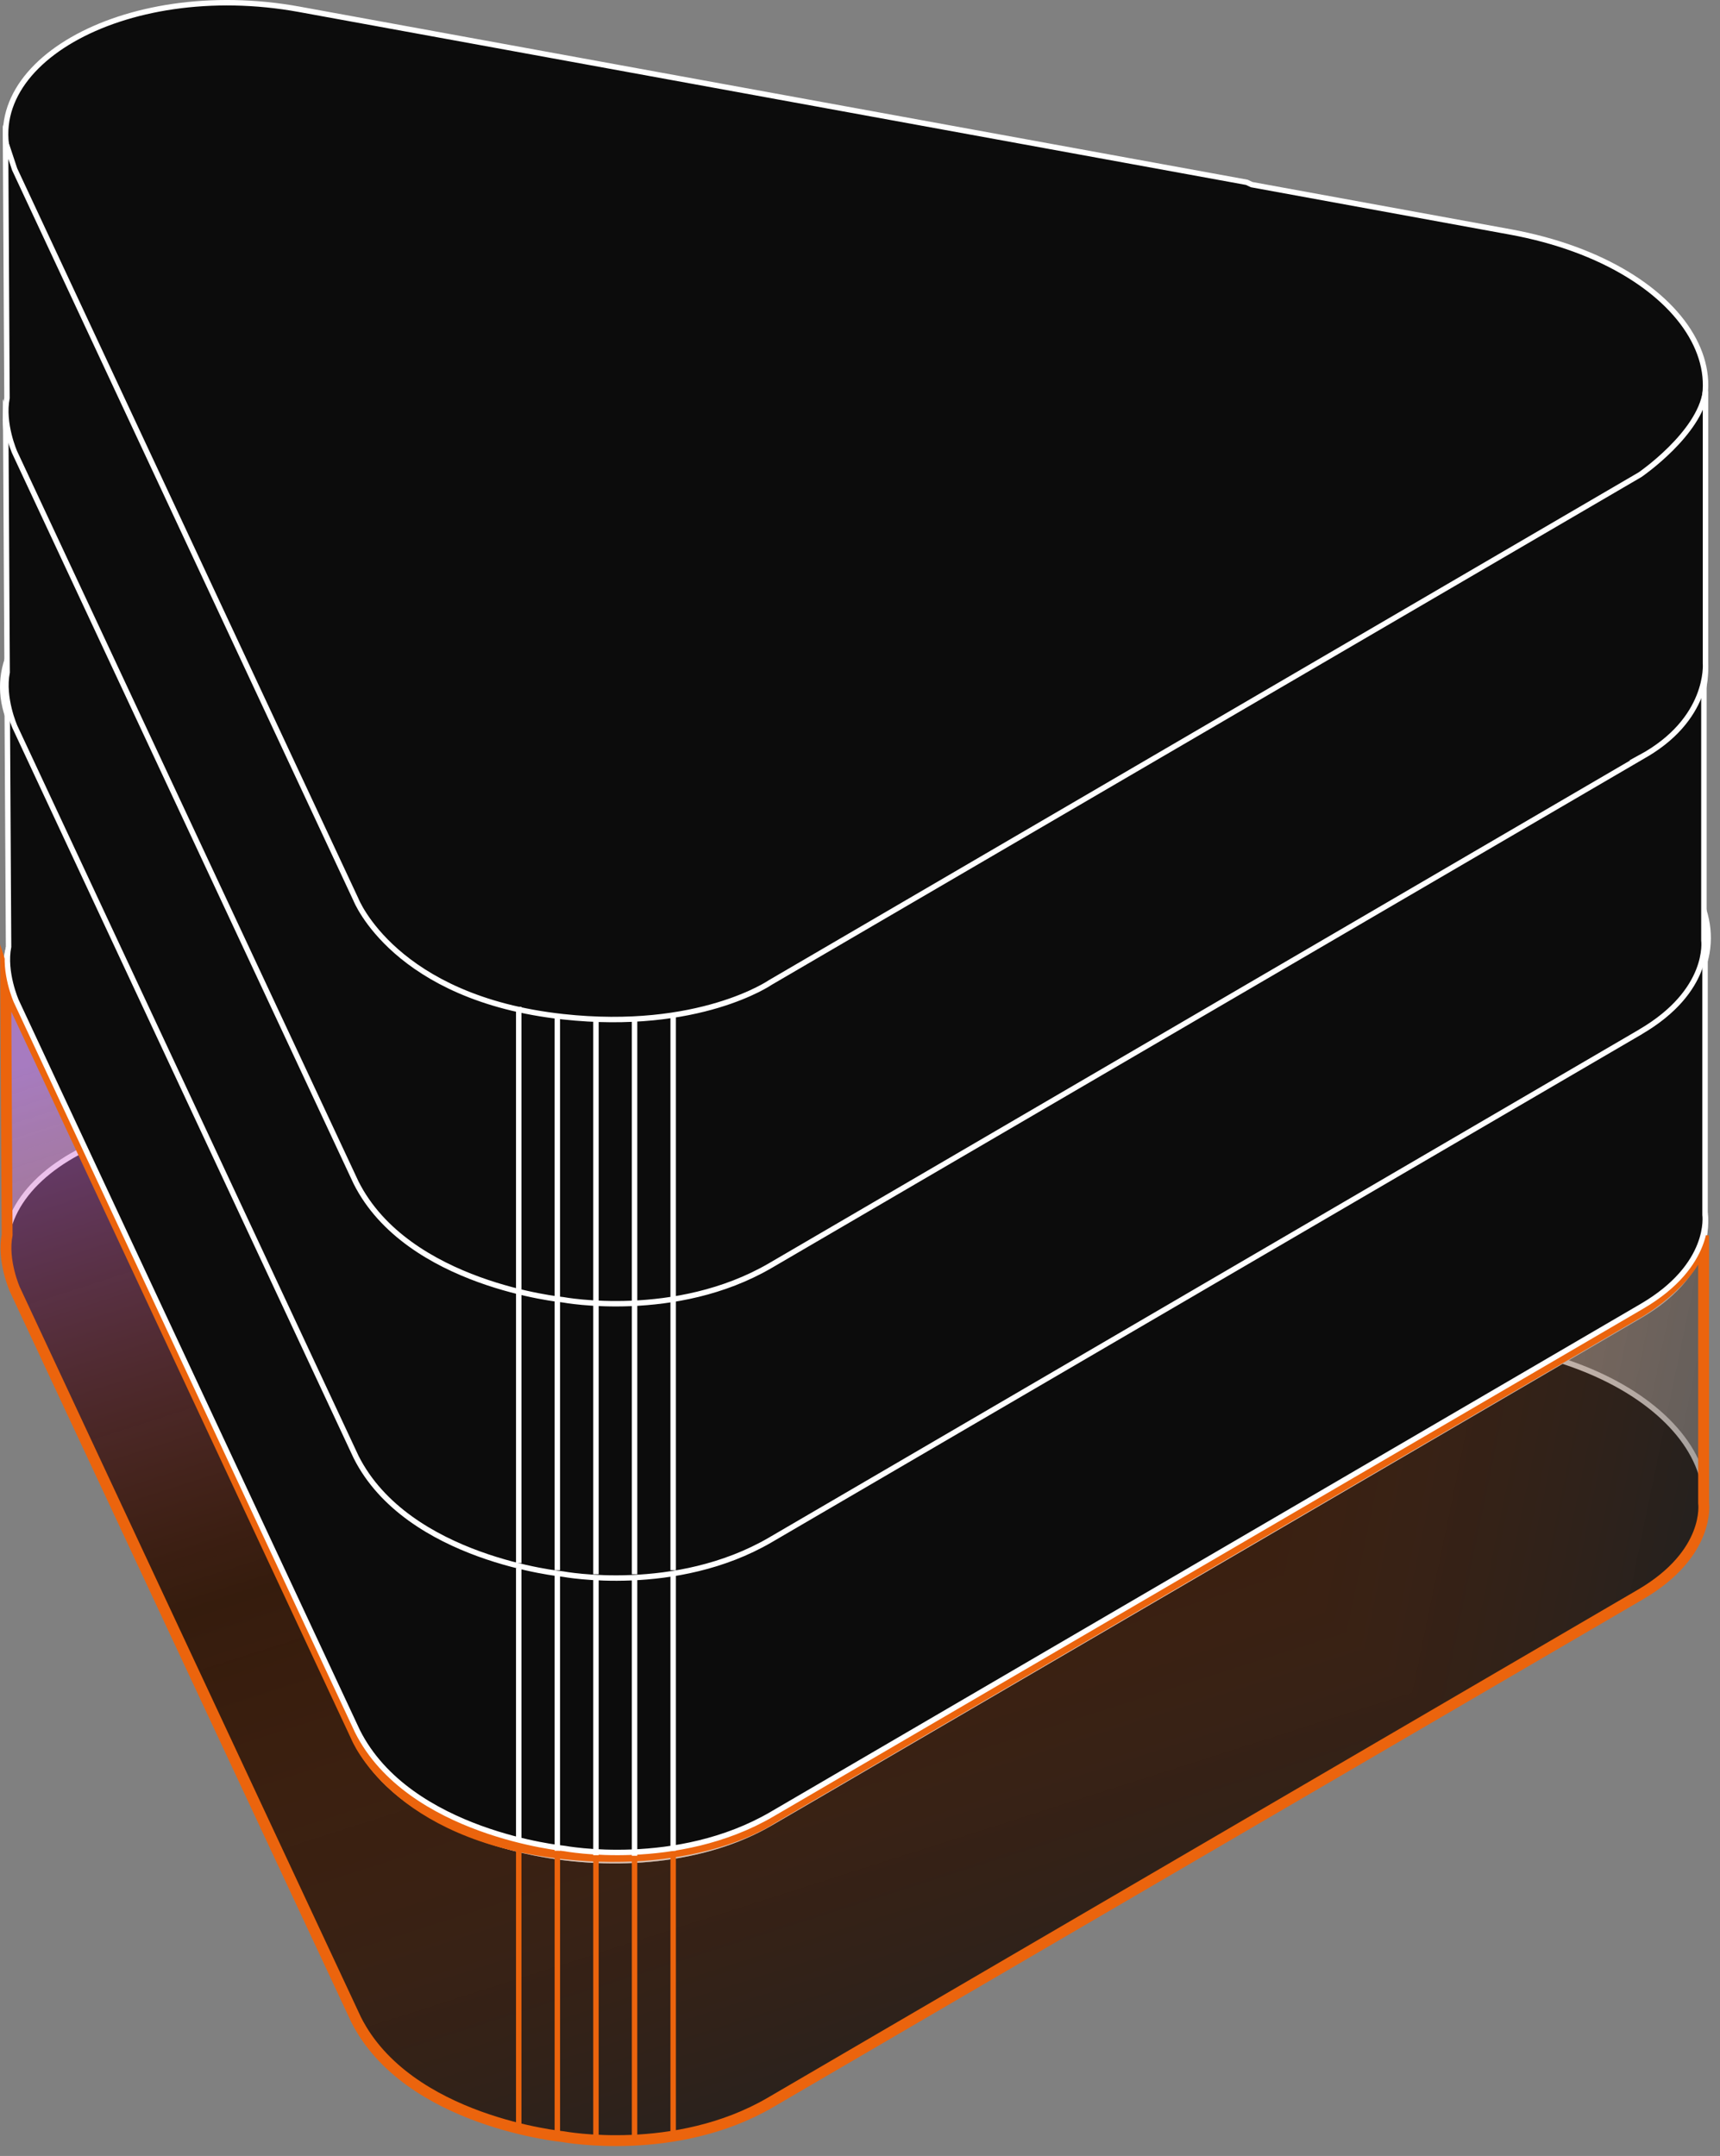 <svg width="158" height="198" viewBox="0 0 158 198" fill="none" xmlns="http://www.w3.org/2000/svg">
<rect x="0" y="0" width="158" height="198" fill="#808080" stroke="none"/>
<path d="M138.735 123.798L114.985 119.454L114.533 119.242L27.488 103.342C11.282 100.38 -3.197 108.708 1.346 118.392L32.695 185.459C37.543 195.82 58.73 200.098 70.765 193.071L75.374 190.388L150.664 146.446C162.553 139.512 155.831 126.92 138.722 123.785L138.735 123.798Z" fill="#0C0C0C" stroke="white" stroke-width="0.5" stroke-miterlimit="10"/>
<path d="M138.735 98.161L114.985 93.818L114.533 93.605L27.488 77.705C11.282 74.743 -3.197 83.071 1.346 92.755L32.695 159.823C37.543 170.184 58.73 174.461 70.765 167.434L75.374 164.751L150.664 120.809C162.553 113.875 155.831 101.283 138.722 98.148L138.735 98.161Z" fill="#0C0C0C" stroke="white" stroke-width="0.5" stroke-miterlimit="10"/>
<path opacity="0.5" d="M138.735 98.161L114.985 93.818L114.533 93.605L27.488 77.705C11.282 74.743 -3.197 83.071 1.346 92.755L32.695 159.823C37.543 170.184 58.73 174.461 70.765 167.434L75.374 164.751L150.664 120.809C162.553 113.875 155.831 101.283 138.722 98.148L138.735 98.161Z" fill="#0C0C0C" stroke="white" stroke-width="0.5" stroke-miterlimit="10"/>
<g clip-path="url(#paint0_diamond_2001_9_clip_path)" data-figma-skip-parse="true"><g transform="matrix(0.146 0.134 -0.226 0.253 28.688 62.713)"><rect x="0" y="0" width="938.129" height="351.218" fill="url(#paint0_diamond_2001_9)" opacity="0.5" shape-rendering="crispEdges"/><rect x="0" y="0" width="938.129" height="351.218" transform="scale(1 -1)" fill="url(#paint0_diamond_2001_9)" opacity="0.5" shape-rendering="crispEdges"/><rect x="0" y="0" width="938.129" height="351.218" transform="scale(-1 1)" fill="url(#paint0_diamond_2001_9)" opacity="0.5" shape-rendering="crispEdges"/><rect x="0" y="0" width="938.129" height="351.218" transform="scale(-1)" fill="url(#paint0_diamond_2001_9)" opacity="0.5" shape-rendering="crispEdges"/></g></g><path d="M150.677 146.446C150.677 146.446 79.492 187.997 70.778 193.084C62.064 198.172 51.73 196.232 51.73 196.232C51.73 196.232 37.437 194.864 32.708 185.473L1.359 118.405C1.359 118.405 0.19 115.762 0.655 113.411L0.522 89.886L1.359 92.41C4.959 100.114 32.708 159.477 32.708 159.477C32.708 159.477 36.268 168.55 51.73 170.237C64.229 171.605 70.778 167.089 70.778 167.089L150.677 120.451C150.677 120.451 155.964 117.369 156.495 113.464V138.038C156.495 138.038 157.173 142.66 150.677 146.446Z" data-figma-gradient-fill="{&#34;type&#34;:&#34;GRADIENT_DIAMOND&#34;,&#34;stops&#34;:[{&#34;color&#34;:{&#34;r&#34;:0.80249744653701782,&#34;g&#34;:0.46135661005973816,&#34;b&#34;:1.0,&#34;a&#34;:1.0},&#34;position&#34;:0.14903846383094788},{&#34;color&#34;:{&#34;r&#34;:0.91372549533843994,&#34;g&#34;:0.37647059559822083,&#34;b&#34;:0.066666670143604279,&#34;a&#34;:0.37000000476837158},&#34;position&#34;:0.45192307233810425},{&#34;color&#34;:{&#34;r&#34;:0.20784313976764679,&#34;g&#34;:0.20784313976764679,&#34;b&#34;:0.20784313976764679,&#34;a&#34;:1.0},&#34;position&#34;:0.85096156597137451}],&#34;stopsVar&#34;:[{&#34;color&#34;:{&#34;r&#34;:0.80249744653701782,&#34;g&#34;:0.46135661005973816,&#34;b&#34;:1.0,&#34;a&#34;:1.0},&#34;position&#34;:0.14903846383094788},{&#34;color&#34;:{&#34;r&#34;:0.91372549533843994,&#34;g&#34;:0.37647059559822083,&#34;b&#34;:0.066666670143604279,&#34;a&#34;:0.37000000476837158},&#34;position&#34;:0.45192307233810425},{&#34;color&#34;:{&#34;r&#34;:0.20784313976764679,&#34;g&#34;:0.20784313976764679,&#34;b&#34;:0.20784313976764679,&#34;a&#34;:1.0},&#34;position&#34;:0.85096156597137451}],&#34;transform&#34;:{&#34;m00&#34;:292.26419067382812,&#34;m01&#34;:-451.1716308593750,&#34;m02&#34;:108.14161682128906,&#34;m10&#34;:267.76394653320312,&#34;m11&#34;:506.89044189453125,&#34;m12&#34;:-324.61410522460938},&#34;opacity&#34;:0.50,&#34;blendMode&#34;:&#34;NORMAL&#34;,&#34;visible&#34;:true}" stroke="#EB640D" stroke-miterlimit="10"/>
<path d="M61.838 170.091V196.166" stroke="#EB640D" stroke-width="0.5" stroke-miterlimit="10"/>
<path d="M58.291 170.449V196.538" stroke="#EB640D" stroke-width="0.5" stroke-miterlimit="10"/>
<path d="M54.745 170.237V196.538" stroke="#EB640D" stroke-width="0.5" stroke-miterlimit="10"/>
<path d="M51.198 170.237V196.166" stroke="#EB640D" stroke-width="0.5" stroke-miterlimit="10"/>
<path d="M47.651 169.851V195.502" stroke="#EB640D" stroke-width="0.5" stroke-miterlimit="10"/>
<path d="M138.735 72.092L114.985 67.748L114.533 67.536L27.488 51.636C11.282 48.674 -3.197 57.002 1.346 66.686L32.695 133.753C37.543 144.114 58.73 148.392 70.765 141.365L75.374 138.681L150.664 94.74C162.553 87.806 155.831 75.214 138.722 72.079L138.735 72.092Z" fill="#0C0C0C" stroke="white" stroke-miterlimit="10"/>
<path d="M150.809 119.98C150.809 119.98 79.623 161.53 70.909 166.618C62.196 171.705 51.861 169.766 51.861 169.766C51.861 169.766 37.568 168.398 32.839 159.006L1.491 91.939C1.491 91.939 0.322 89.295 0.787 86.944L0.654 63.419L1.491 65.943C5.09 73.647 32.839 133.011 32.839 133.011C32.839 133.011 36.399 142.083 51.861 143.77C64.361 145.138 70.909 140.622 70.909 140.622L150.809 93.984C150.809 93.984 156.095 90.903 156.627 86.997V111.571C156.627 111.571 157.304 116.194 150.809 119.98Z" fill="#0C0C0C" stroke="white" stroke-width="0.5" stroke-miterlimit="10"/>
<path d="M61.838 144.357V169.973" stroke="white" stroke-width="0.5" stroke-miterlimit="10"/>
<path d="M58.291 144.54V170.432" stroke="white" stroke-width="0.5" stroke-miterlimit="10"/>
<path d="M54.745 144.54V170.379" stroke="white" stroke-width="0.5" stroke-miterlimit="10"/>
<path d="M51.198 144.357V169.973" stroke="white" stroke-width="0.5" stroke-miterlimit="10"/>
<path d="M47.651 144.015V169.12" stroke="white" stroke-width="0.5" stroke-miterlimit="10"/>
<path d="M138.735 47.503L114.985 43.16L114.533 42.947L27.488 27.047C11.282 24.085 -3.197 32.413 1.346 42.097L32.695 109.165C37.543 119.526 58.73 123.803 70.765 116.776L75.374 114.093L150.664 70.151C162.553 63.218 155.831 50.625 138.722 47.49L138.735 47.503Z" fill="#0C0C0C" stroke="white" stroke-width="0.5" stroke-miterlimit="10"/>
<path d="M150.677 94.779C150.677 94.779 79.492 136.329 70.778 141.417C62.064 146.504 51.73 144.565 51.73 144.565C51.73 144.565 37.437 143.197 32.708 133.805L1.359 66.738C1.359 66.738 0.19 64.094 0.655 61.743L0.522 38.218L1.359 40.742C4.959 48.447 32.708 107.597 32.708 107.597C32.708 107.597 36.892 116.922 52.58 118.436C64.309 119.565 70.778 115.209 70.778 115.209L150.704 68.106C150.704 68.106 155.991 65.024 156.522 61.119V86.357C156.522 86.357 157.173 90.98 150.691 94.766L150.677 94.779Z" fill="#0C0C0C" stroke="white" stroke-width="0.5" stroke-miterlimit="10"/>
<path d="M61.838 118.184V144.206" stroke="white" stroke-width="0.5" stroke-miterlimit="10"/>
<path d="M58.292 118.543V144.578" stroke="white" stroke-width="0.5" stroke-miterlimit="10"/>
<path d="M54.745 118.543V144.578" stroke="white" stroke-width="0.5" stroke-miterlimit="10"/>
<path d="M51.199 118.184V144.206" stroke="white" stroke-width="0.5" stroke-miterlimit="10"/>
<path d="M47.652 117.493V143.555" stroke="white" stroke-width="0.5" stroke-miterlimit="10"/>
<path d="M138.735 46.937L114.984 42.594L114.533 42.381L27.487 26.481C11.281 23.519 -3.198 31.848 1.345 41.531L32.694 108.599C37.542 118.96 58.729 123.237 70.764 116.21L75.373 113.527L150.663 69.585C162.552 62.652 155.831 50.059 138.722 46.924L138.735 46.937Z" fill="#0C0C0C"/>
<path d="M138.735 21.3L114.985 16.957L114.533 16.744L27.501 0.857C11.295 -2.105 -3.184 6.224 1.359 15.907L32.708 82.975C37.556 93.336 58.743 97.613 70.778 90.586L75.387 87.903L150.677 43.962C162.566 37.028 155.844 24.435 138.735 21.3Z" fill="#0C0C0C" stroke="white" stroke-width="0.5" stroke-miterlimit="10"/>
<path d="M150.677 69.585C150.677 69.585 79.492 111.136 70.778 116.223C62.064 121.311 51.729 119.371 51.729 119.371C51.729 119.371 37.437 118.003 32.708 108.612L1.346 41.544C1.346 41.544 0.177 38.901 0.642 36.55L0.509 13.025L1.346 15.549C4.945 23.253 32.694 82.616 32.694 82.616C32.694 82.616 36.254 91.689 51.716 93.376C64.216 94.744 70.764 90.228 70.764 90.228L150.664 43.59C150.664 43.59 156.123 39.844 156.668 35.939V60.925C156.668 60.925 157.106 66.105 150.664 69.585H150.677Z" fill="#0C0C0C" stroke="white" stroke-width="0.5" stroke-miterlimit="10"/>
<path d="M61.838 93.137V119.159" stroke="white" stroke-width="0.5" stroke-miterlimit="10"/>
<path d="M58.291 93.509V119.531" stroke="white" stroke-width="0.5" stroke-miterlimit="10"/>
<path d="M54.745 93.509V119.531" stroke="white" stroke-width="0.5" stroke-miterlimit="10"/>
<path d="M51.198 93.137V119.159" stroke="white" stroke-width="0.5" stroke-miterlimit="10"/>
<path d="M47.651 92.459V118.508" stroke="white" stroke-width="0.5" stroke-miterlimit="10"/>
<defs>
<clipPath id="paint0_diamond_2001_9_clip_path"><path d="M150.677 146.446C150.677 146.446 79.492 187.997 70.778 193.084C62.064 198.172 51.73 196.232 51.73 196.232C51.73 196.232 37.437 194.864 32.708 185.473L1.359 118.405C1.359 118.405 0.19 115.762 0.655 113.411L0.522 89.886L1.359 92.41C4.959 100.114 32.708 159.477 32.708 159.477C32.708 159.477 36.268 168.55 51.73 170.237C64.229 171.605 70.778 167.089 70.778 167.089L150.677 120.451C150.677 120.451 155.964 117.369 156.495 113.464V138.038C156.495 138.038 157.173 142.66 150.677 146.446Z" stroke-miterlimit="10"/></clipPath><linearGradient id="paint0_diamond_2001_9" x1="0" y1="0" x2="500" y2="500" gradientUnits="userSpaceOnUse">
<stop offset="0.149" stop-color="#CD76FF"/>
<stop offset="0.452" stop-color="#E96011" stop-opacity="0.37"/>
<stop offset="0.851" stop-color="#353535"/>
</linearGradient>
</defs>
</svg>
